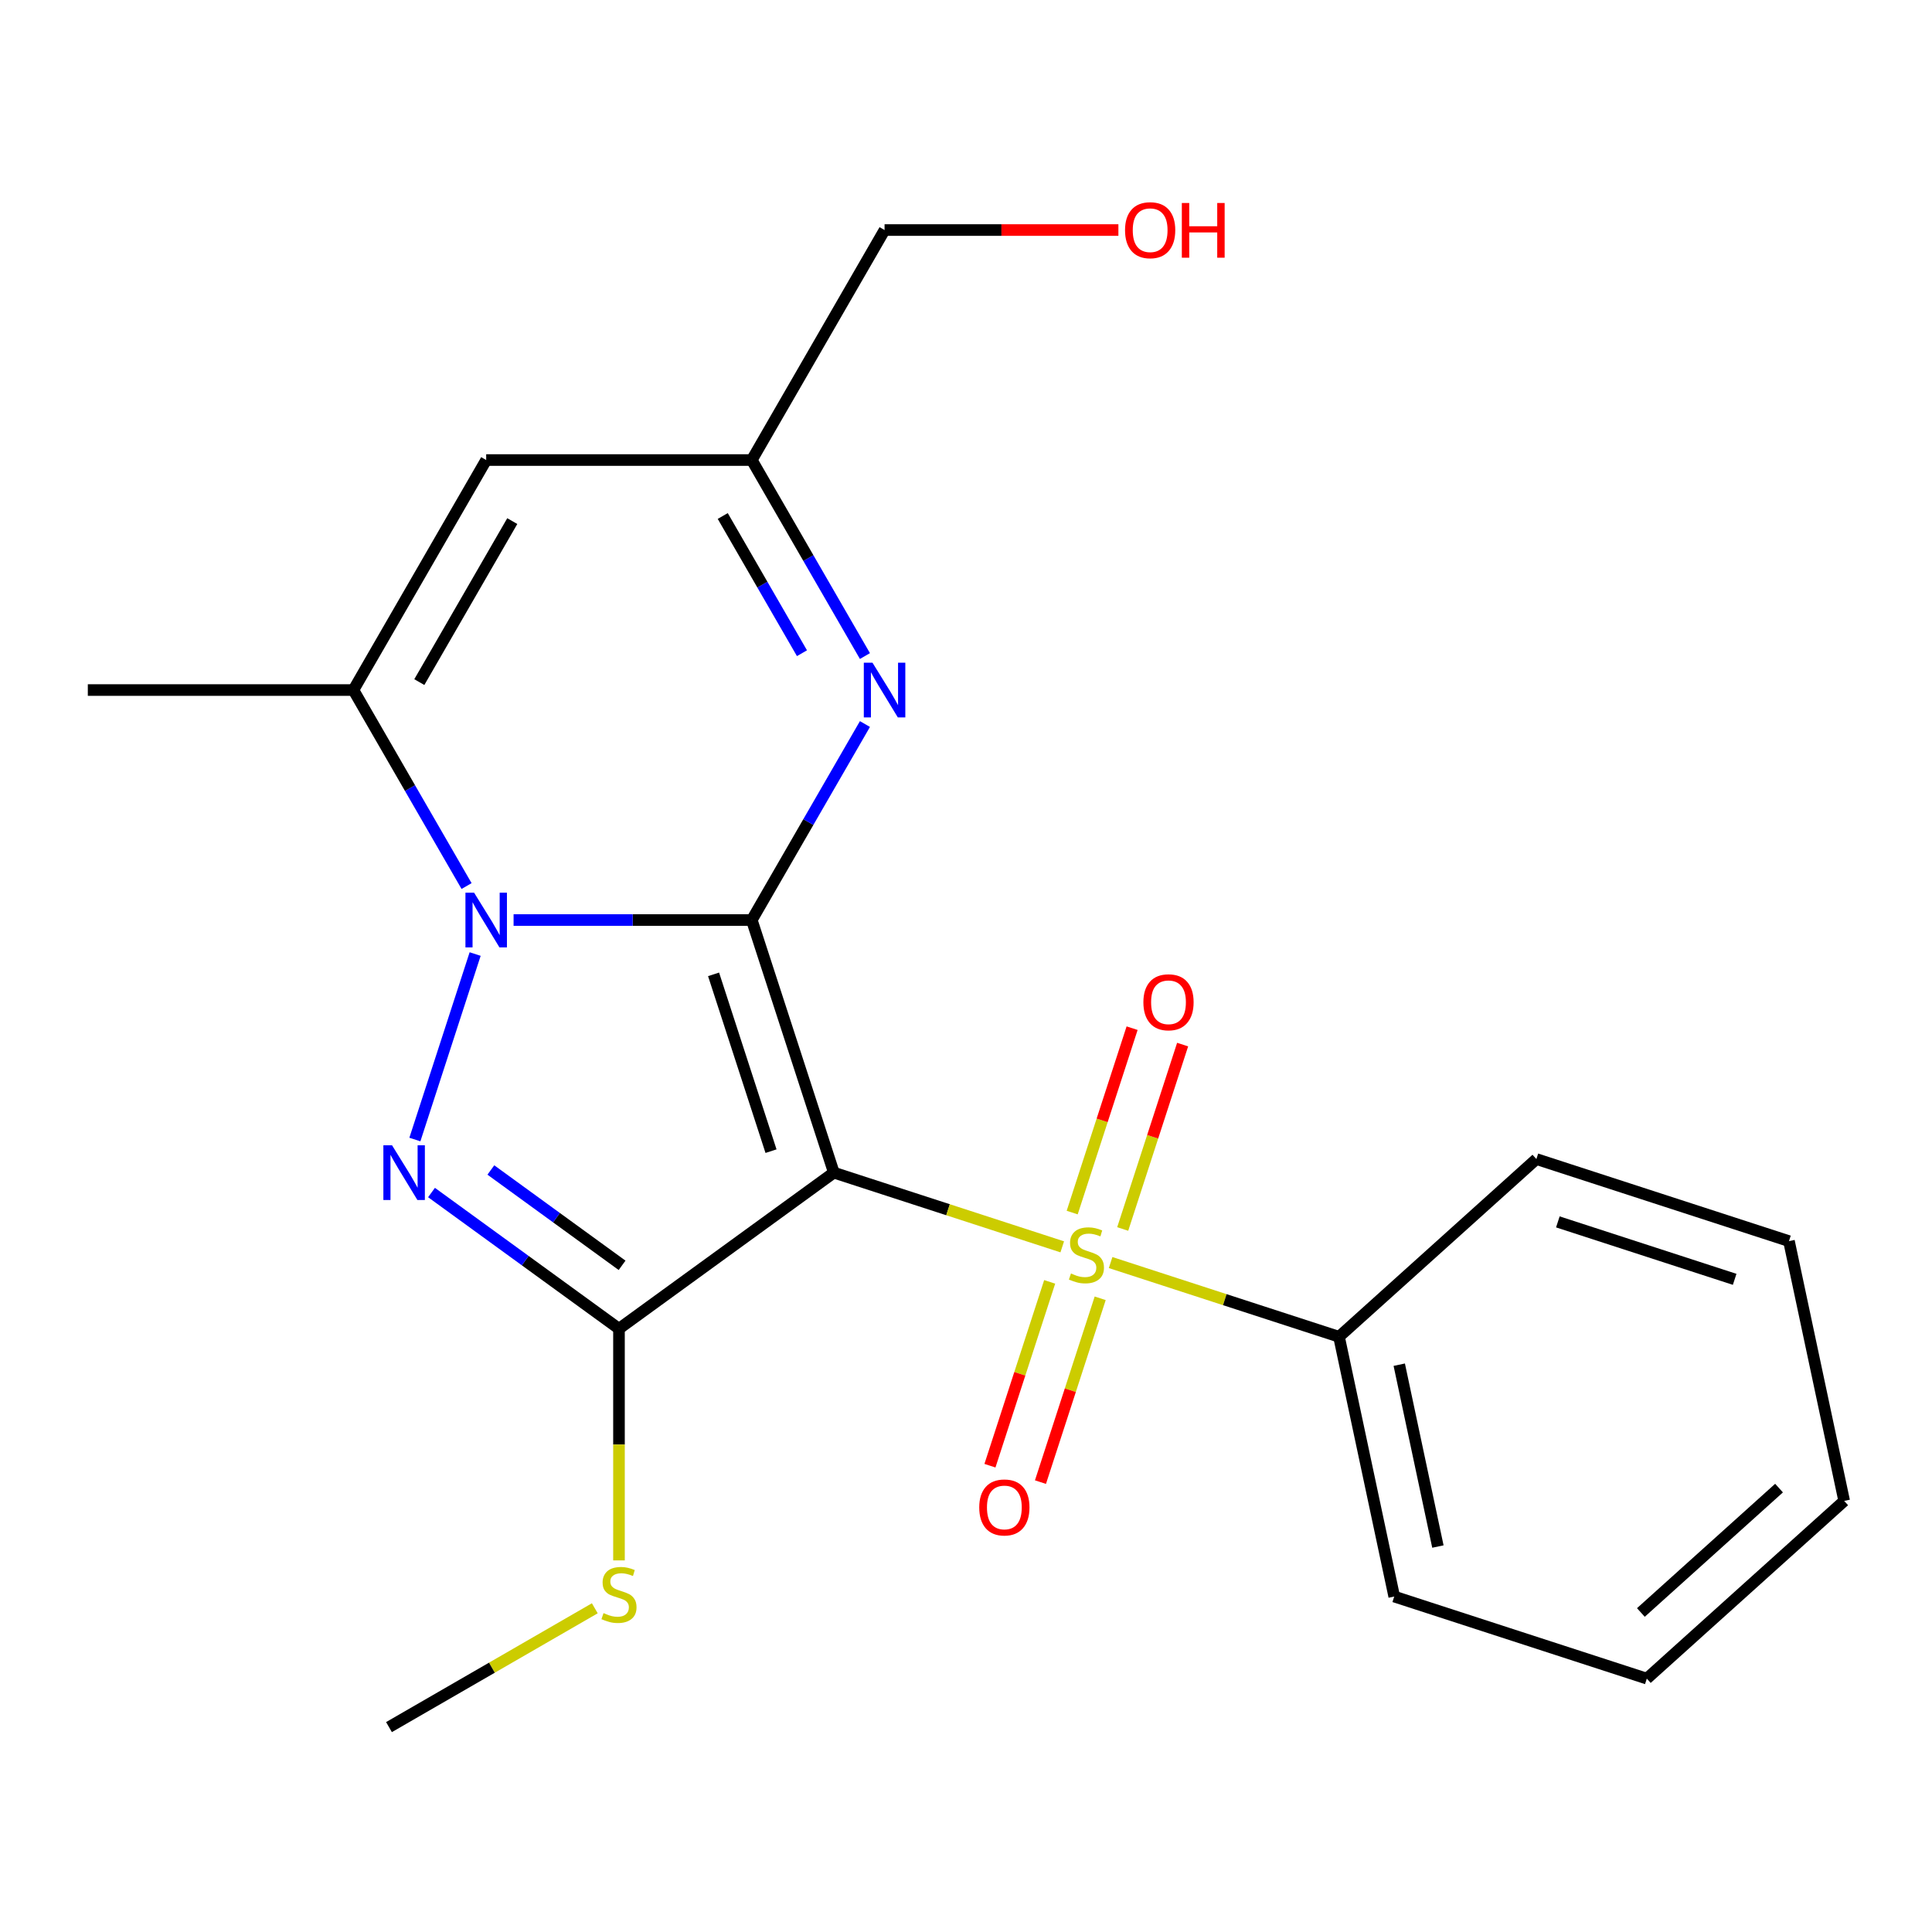 <?xml version='1.0' encoding='iso-8859-1'?>
<svg version='1.1' baseProfile='full'
              xmlns='http://www.w3.org/2000/svg'
                      xmlns:rdkit='http://www.rdkit.org/xml'
                      xmlns:xlink='http://www.w3.org/1999/xlink'
                  xml:space='preserve'
width='1000px' height='1000px' viewBox='0 0 1000 1000'>
<!-- END OF HEADER -->
<rect style='opacity:1.0;fill:#FFFFFF;stroke:none' width='1000' height='1000' x='0' y='0'> </rect>
<path class='bond-0' d='M 389.118,476.214 L 431.597,606.951' style='fill:none;fill-rule:evenodd;stroke:#000000;stroke-width:6px;stroke-linecap:butt;stroke-linejoin:miter;stroke-opacity:1' />
<path class='bond-0' d='M 369.342,504.321 L 399.077,595.837' style='fill:none;fill-rule:evenodd;stroke:#000000;stroke-width:6px;stroke-linecap:butt;stroke-linejoin:miter;stroke-opacity:1' />
<path class='bond-1' d='M 389.118,476.214 L 327.473,476.214' style='fill:none;fill-rule:evenodd;stroke:#000000;stroke-width:6px;stroke-linecap:butt;stroke-linejoin:miter;stroke-opacity:1' />
<path class='bond-1' d='M 327.473,476.214 L 265.829,476.214' style='fill:none;fill-rule:evenodd;stroke:#0000FF;stroke-width:6px;stroke-linecap:butt;stroke-linejoin:miter;stroke-opacity:1' />
<path class='bond-5' d='M 389.118,476.214 L 418.404,425.488' style='fill:none;fill-rule:evenodd;stroke:#000000;stroke-width:6px;stroke-linecap:butt;stroke-linejoin:miter;stroke-opacity:1' />
<path class='bond-5' d='M 418.404,425.488 L 447.691,374.762' style='fill:none;fill-rule:evenodd;stroke:#0000FF;stroke-width:6px;stroke-linecap:butt;stroke-linejoin:miter;stroke-opacity:1' />
<path class='bond-2' d='M 431.597,606.951 L 490.707,626.157' style='fill:none;fill-rule:evenodd;stroke:#000000;stroke-width:6px;stroke-linecap:butt;stroke-linejoin:miter;stroke-opacity:1' />
<path class='bond-2' d='M 490.707,626.157 L 549.817,645.364' style='fill:none;fill-rule:evenodd;stroke:#CCCC00;stroke-width:6px;stroke-linecap:butt;stroke-linejoin:miter;stroke-opacity:1' />
<path class='bond-3' d='M 431.597,606.951 L 320.385,687.751' style='fill:none;fill-rule:evenodd;stroke:#000000;stroke-width:6px;stroke-linecap:butt;stroke-linejoin:miter;stroke-opacity:1' />
<path class='bond-4' d='M 245.935,493.811 L 214.74,589.817' style='fill:none;fill-rule:evenodd;stroke:#0000FF;stroke-width:6px;stroke-linecap:butt;stroke-linejoin:miter;stroke-opacity:1' />
<path class='bond-6' d='M 241.493,458.617 L 212.206,407.892' style='fill:none;fill-rule:evenodd;stroke:#0000FF;stroke-width:6px;stroke-linecap:butt;stroke-linejoin:miter;stroke-opacity:1' />
<path class='bond-6' d='M 212.206,407.892 L 182.92,357.166' style='fill:none;fill-rule:evenodd;stroke:#000000;stroke-width:6px;stroke-linecap:butt;stroke-linejoin:miter;stroke-opacity:1' />
<path class='bond-9' d='M 581.112,636.122 L 596.618,588.399' style='fill:none;fill-rule:evenodd;stroke:#CCCC00;stroke-width:6px;stroke-linecap:butt;stroke-linejoin:miter;stroke-opacity:1' />
<path class='bond-9' d='M 596.618,588.399 L 612.124,540.676' style='fill:none;fill-rule:evenodd;stroke:#FF0000;stroke-width:6px;stroke-linecap:butt;stroke-linejoin:miter;stroke-opacity:1' />
<path class='bond-9' d='M 554.965,627.626 L 570.471,579.903' style='fill:none;fill-rule:evenodd;stroke:#CCCC00;stroke-width:6px;stroke-linecap:butt;stroke-linejoin:miter;stroke-opacity:1' />
<path class='bond-9' d='M 570.471,579.903 L 585.977,532.18' style='fill:none;fill-rule:evenodd;stroke:#FF0000;stroke-width:6px;stroke-linecap:butt;stroke-linejoin:miter;stroke-opacity:1' />
<path class='bond-10' d='M 543.309,663.499 L 527.851,711.072' style='fill:none;fill-rule:evenodd;stroke:#CCCC00;stroke-width:6px;stroke-linecap:butt;stroke-linejoin:miter;stroke-opacity:1' />
<path class='bond-10' d='M 527.851,711.072 L 512.394,758.645' style='fill:none;fill-rule:evenodd;stroke:#FF0000;stroke-width:6px;stroke-linecap:butt;stroke-linejoin:miter;stroke-opacity:1' />
<path class='bond-10' d='M 569.456,671.995 L 553.999,719.568' style='fill:none;fill-rule:evenodd;stroke:#CCCC00;stroke-width:6px;stroke-linecap:butt;stroke-linejoin:miter;stroke-opacity:1' />
<path class='bond-10' d='M 553.999,719.568 L 538.542,767.14' style='fill:none;fill-rule:evenodd;stroke:#FF0000;stroke-width:6px;stroke-linecap:butt;stroke-linejoin:miter;stroke-opacity:1' />
<path class='bond-11' d='M 574.851,653.497 L 633.961,672.703' style='fill:none;fill-rule:evenodd;stroke:#CCCC00;stroke-width:6px;stroke-linecap:butt;stroke-linejoin:miter;stroke-opacity:1' />
<path class='bond-11' d='M 633.961,672.703 L 693.071,691.909' style='fill:none;fill-rule:evenodd;stroke:#000000;stroke-width:6px;stroke-linecap:butt;stroke-linejoin:miter;stroke-opacity:1' />
<path class='bond-12' d='M 320.385,687.751 L 320.385,747.706' style='fill:none;fill-rule:evenodd;stroke:#000000;stroke-width:6px;stroke-linecap:butt;stroke-linejoin:miter;stroke-opacity:1' />
<path class='bond-12' d='M 320.385,747.706 L 320.385,807.66' style='fill:none;fill-rule:evenodd;stroke:#CCCC00;stroke-width:6px;stroke-linecap:butt;stroke-linejoin:miter;stroke-opacity:1' />
<path class='bond-22' d='M 320.385,687.751 L 271.867,652.501' style='fill:none;fill-rule:evenodd;stroke:#000000;stroke-width:6px;stroke-linecap:butt;stroke-linejoin:miter;stroke-opacity:1' />
<path class='bond-22' d='M 271.867,652.501 L 223.35,617.251' style='fill:none;fill-rule:evenodd;stroke:#0000FF;stroke-width:6px;stroke-linecap:butt;stroke-linejoin:miter;stroke-opacity:1' />
<path class='bond-22' d='M 321.99,654.934 L 288.027,630.259' style='fill:none;fill-rule:evenodd;stroke:#000000;stroke-width:6px;stroke-linecap:butt;stroke-linejoin:miter;stroke-opacity:1' />
<path class='bond-22' d='M 288.027,630.259 L 254.065,605.584' style='fill:none;fill-rule:evenodd;stroke:#0000FF;stroke-width:6px;stroke-linecap:butt;stroke-linejoin:miter;stroke-opacity:1' />
<path class='bond-8' d='M 447.691,339.569 L 418.404,288.843' style='fill:none;fill-rule:evenodd;stroke:#0000FF;stroke-width:6px;stroke-linecap:butt;stroke-linejoin:miter;stroke-opacity:1' />
<path class='bond-8' d='M 418.404,288.843 L 389.118,238.117' style='fill:none;fill-rule:evenodd;stroke:#000000;stroke-width:6px;stroke-linecap:butt;stroke-linejoin:miter;stroke-opacity:1' />
<path class='bond-8' d='M 415.095,338.098 L 394.595,302.59' style='fill:none;fill-rule:evenodd;stroke:#0000FF;stroke-width:6px;stroke-linecap:butt;stroke-linejoin:miter;stroke-opacity:1' />
<path class='bond-8' d='M 394.595,302.59 L 374.094,267.082' style='fill:none;fill-rule:evenodd;stroke:#000000;stroke-width:6px;stroke-linecap:butt;stroke-linejoin:miter;stroke-opacity:1' />
<path class='bond-13' d='M 182.92,357.166 L 45.455,357.166' style='fill:none;fill-rule:evenodd;stroke:#000000;stroke-width:6px;stroke-linecap:butt;stroke-linejoin:miter;stroke-opacity:1' />
<path class='bond-23' d='M 182.92,357.166 L 251.652,238.117' style='fill:none;fill-rule:evenodd;stroke:#000000;stroke-width:6px;stroke-linecap:butt;stroke-linejoin:miter;stroke-opacity:1' />
<path class='bond-23' d='M 217.039,353.055 L 265.152,269.721' style='fill:none;fill-rule:evenodd;stroke:#000000;stroke-width:6px;stroke-linecap:butt;stroke-linejoin:miter;stroke-opacity:1' />
<path class='bond-7' d='M 251.652,238.117 L 389.118,238.117' style='fill:none;fill-rule:evenodd;stroke:#000000;stroke-width:6px;stroke-linecap:butt;stroke-linejoin:miter;stroke-opacity:1' />
<path class='bond-14' d='M 389.118,238.117 L 457.85,119.069' style='fill:none;fill-rule:evenodd;stroke:#000000;stroke-width:6px;stroke-linecap:butt;stroke-linejoin:miter;stroke-opacity:1' />
<path class='bond-16' d='M 693.071,691.909 L 721.652,826.371' style='fill:none;fill-rule:evenodd;stroke:#000000;stroke-width:6px;stroke-linecap:butt;stroke-linejoin:miter;stroke-opacity:1' />
<path class='bond-16' d='M 724.25,706.363 L 744.257,800.485' style='fill:none;fill-rule:evenodd;stroke:#000000;stroke-width:6px;stroke-linecap:butt;stroke-linejoin:miter;stroke-opacity:1' />
<path class='bond-17' d='M 693.071,691.909 L 795.228,599.927' style='fill:none;fill-rule:evenodd;stroke:#000000;stroke-width:6px;stroke-linecap:butt;stroke-linejoin:miter;stroke-opacity:1' />
<path class='bond-18' d='M 307.868,832.443 L 254.602,863.196' style='fill:none;fill-rule:evenodd;stroke:#CCCC00;stroke-width:6px;stroke-linecap:butt;stroke-linejoin:miter;stroke-opacity:1' />
<path class='bond-18' d='M 254.602,863.196 L 201.337,893.949' style='fill:none;fill-rule:evenodd;stroke:#000000;stroke-width:6px;stroke-linecap:butt;stroke-linejoin:miter;stroke-opacity:1' />
<path class='bond-15' d='M 457.85,119.069 L 518.364,119.069' style='fill:none;fill-rule:evenodd;stroke:#000000;stroke-width:6px;stroke-linecap:butt;stroke-linejoin:miter;stroke-opacity:1' />
<path class='bond-15' d='M 518.364,119.069 L 578.879,119.069' style='fill:none;fill-rule:evenodd;stroke:#FF0000;stroke-width:6px;stroke-linecap:butt;stroke-linejoin:miter;stroke-opacity:1' />
<path class='bond-19' d='M 721.652,826.371 L 852.389,868.85' style='fill:none;fill-rule:evenodd;stroke:#000000;stroke-width:6px;stroke-linecap:butt;stroke-linejoin:miter;stroke-opacity:1' />
<path class='bond-20' d='M 795.228,599.927 L 925.965,642.406' style='fill:none;fill-rule:evenodd;stroke:#000000;stroke-width:6px;stroke-linecap:butt;stroke-linejoin:miter;stroke-opacity:1' />
<path class='bond-20' d='M 806.342,632.447 L 897.858,662.182' style='fill:none;fill-rule:evenodd;stroke:#000000;stroke-width:6px;stroke-linecap:butt;stroke-linejoin:miter;stroke-opacity:1' />
<path class='bond-24' d='M 852.389,868.85 L 954.545,776.868' style='fill:none;fill-rule:evenodd;stroke:#000000;stroke-width:6px;stroke-linecap:butt;stroke-linejoin:miter;stroke-opacity:1' />
<path class='bond-24' d='M 849.316,834.621 L 920.826,770.234' style='fill:none;fill-rule:evenodd;stroke:#000000;stroke-width:6px;stroke-linecap:butt;stroke-linejoin:miter;stroke-opacity:1' />
<path class='bond-21' d='M 925.965,642.406 L 954.545,776.868' style='fill:none;fill-rule:evenodd;stroke:#000000;stroke-width:6px;stroke-linecap:butt;stroke-linejoin:miter;stroke-opacity:1' />
<path  class='atom-2' d='M 245.392 462.054
L 254.672 477.054
Q 255.592 478.534, 257.072 481.214
Q 258.552 483.894, 258.632 484.054
L 258.632 462.054
L 262.392 462.054
L 262.392 490.374
L 258.512 490.374
L 248.552 473.974
Q 247.392 472.054, 246.152 469.854
Q 244.952 467.654, 244.592 466.974
L 244.592 490.374
L 240.912 490.374
L 240.912 462.054
L 245.392 462.054
' fill='#0000FF'/>
<path  class='atom-3' d='M 554.334 659.15
Q 554.654 659.27, 555.974 659.83
Q 557.294 660.39, 558.734 660.75
Q 560.214 661.07, 561.654 661.07
Q 564.334 661.07, 565.894 659.79
Q 567.454 658.47, 567.454 656.19
Q 567.454 654.63, 566.654 653.67
Q 565.894 652.71, 564.694 652.19
Q 563.494 651.67, 561.494 651.07
Q 558.974 650.31, 557.454 649.59
Q 555.974 648.87, 554.894 647.35
Q 553.854 645.83, 553.854 643.27
Q 553.854 639.71, 556.254 637.51
Q 558.694 635.31, 563.494 635.31
Q 566.774 635.31, 570.494 636.87
L 569.574 639.95
Q 566.174 638.55, 563.614 638.55
Q 560.854 638.55, 559.334 639.71
Q 557.814 640.83, 557.854 642.79
Q 557.854 644.31, 558.614 645.23
Q 559.414 646.15, 560.534 646.67
Q 561.694 647.19, 563.614 647.79
Q 566.174 648.59, 567.694 649.39
Q 569.214 650.19, 570.294 651.83
Q 571.414 653.43, 571.414 656.19
Q 571.414 660.11, 568.774 662.23
Q 566.174 664.31, 561.814 664.31
Q 559.294 664.31, 557.374 663.75
Q 555.494 663.23, 553.254 662.31
L 554.334 659.15
' fill='#CCCC00'/>
<path  class='atom-5' d='M 202.913 592.791
L 212.193 607.791
Q 213.113 609.271, 214.593 611.951
Q 216.073 614.631, 216.153 614.791
L 216.153 592.791
L 219.913 592.791
L 219.913 621.111
L 216.033 621.111
L 206.073 604.711
Q 204.913 602.791, 203.673 600.591
Q 202.473 598.391, 202.113 597.711
L 202.113 621.111
L 198.433 621.111
L 198.433 592.791
L 202.913 592.791
' fill='#0000FF'/>
<path  class='atom-6' d='M 451.59 343.006
L 460.87 358.006
Q 461.79 359.486, 463.27 362.166
Q 464.75 364.846, 464.83 365.006
L 464.83 343.006
L 468.59 343.006
L 468.59 371.326
L 464.71 371.326
L 454.75 354.926
Q 453.59 353.006, 452.35 350.806
Q 451.15 348.606, 450.79 347.926
L 450.79 371.326
L 447.11 371.326
L 447.11 343.006
L 451.59 343.006
' fill='#0000FF'/>
<path  class='atom-10' d='M 591.813 518.773
Q 591.813 511.973, 595.173 508.173
Q 598.533 504.373, 604.813 504.373
Q 611.093 504.373, 614.453 508.173
Q 617.813 511.973, 617.813 518.773
Q 617.813 525.653, 614.413 529.573
Q 611.013 533.453, 604.813 533.453
Q 598.573 533.453, 595.173 529.573
Q 591.813 525.693, 591.813 518.773
M 604.813 530.253
Q 609.133 530.253, 611.453 527.373
Q 613.813 524.453, 613.813 518.773
Q 613.813 513.213, 611.453 510.413
Q 609.133 507.573, 604.813 507.573
Q 600.493 507.573, 598.133 510.373
Q 595.813 513.173, 595.813 518.773
Q 595.813 524.493, 598.133 527.373
Q 600.493 530.253, 604.813 530.253
' fill='#FF0000'/>
<path  class='atom-11' d='M 506.855 780.248
Q 506.855 773.448, 510.215 769.648
Q 513.575 765.848, 519.855 765.848
Q 526.135 765.848, 529.495 769.648
Q 532.855 773.448, 532.855 780.248
Q 532.855 787.128, 529.455 791.048
Q 526.055 794.928, 519.855 794.928
Q 513.615 794.928, 510.215 791.048
Q 506.855 787.168, 506.855 780.248
M 519.855 791.728
Q 524.175 791.728, 526.495 788.848
Q 528.855 785.928, 528.855 780.248
Q 528.855 774.688, 526.495 771.888
Q 524.175 769.048, 519.855 769.048
Q 515.535 769.048, 513.175 771.848
Q 510.855 774.648, 510.855 780.248
Q 510.855 785.968, 513.175 788.848
Q 515.535 791.728, 519.855 791.728
' fill='#FF0000'/>
<path  class='atom-13' d='M 312.385 834.937
Q 312.705 835.057, 314.025 835.617
Q 315.345 836.177, 316.785 836.537
Q 318.265 836.857, 319.705 836.857
Q 322.385 836.857, 323.945 835.577
Q 325.505 834.257, 325.505 831.977
Q 325.505 830.417, 324.705 829.457
Q 323.945 828.497, 322.745 827.977
Q 321.545 827.457, 319.545 826.857
Q 317.025 826.097, 315.505 825.377
Q 314.025 824.657, 312.945 823.137
Q 311.905 821.617, 311.905 819.057
Q 311.905 815.497, 314.305 813.297
Q 316.745 811.097, 321.545 811.097
Q 324.825 811.097, 328.545 812.657
L 327.625 815.737
Q 324.225 814.337, 321.665 814.337
Q 318.905 814.337, 317.385 815.497
Q 315.865 816.617, 315.905 818.577
Q 315.905 820.097, 316.665 821.017
Q 317.465 821.937, 318.585 822.457
Q 319.745 822.977, 321.665 823.577
Q 324.225 824.377, 325.745 825.177
Q 327.265 825.977, 328.345 827.617
Q 329.465 829.217, 329.465 831.977
Q 329.465 835.897, 326.825 838.017
Q 324.225 840.097, 319.865 840.097
Q 317.345 840.097, 315.425 839.537
Q 313.545 839.017, 311.305 838.097
L 312.385 834.937
' fill='#CCCC00'/>
<path  class='atom-16' d='M 582.315 119.149
Q 582.315 112.349, 585.675 108.549
Q 589.035 104.749, 595.315 104.749
Q 601.595 104.749, 604.955 108.549
Q 608.315 112.349, 608.315 119.149
Q 608.315 126.029, 604.915 129.949
Q 601.515 133.829, 595.315 133.829
Q 589.075 133.829, 585.675 129.949
Q 582.315 126.069, 582.315 119.149
M 595.315 130.629
Q 599.635 130.629, 601.955 127.749
Q 604.315 124.829, 604.315 119.149
Q 604.315 113.589, 601.955 110.789
Q 599.635 107.949, 595.315 107.949
Q 590.995 107.949, 588.635 110.749
Q 586.315 113.549, 586.315 119.149
Q 586.315 124.869, 588.635 127.749
Q 590.995 130.629, 595.315 130.629
' fill='#FF0000'/>
<path  class='atom-16' d='M 611.715 105.069
L 615.555 105.069
L 615.555 117.109
L 630.035 117.109
L 630.035 105.069
L 633.875 105.069
L 633.875 133.389
L 630.035 133.389
L 630.035 120.309
L 615.555 120.309
L 615.555 133.389
L 611.715 133.389
L 611.715 105.069
' fill='#FF0000'/>
</svg>
